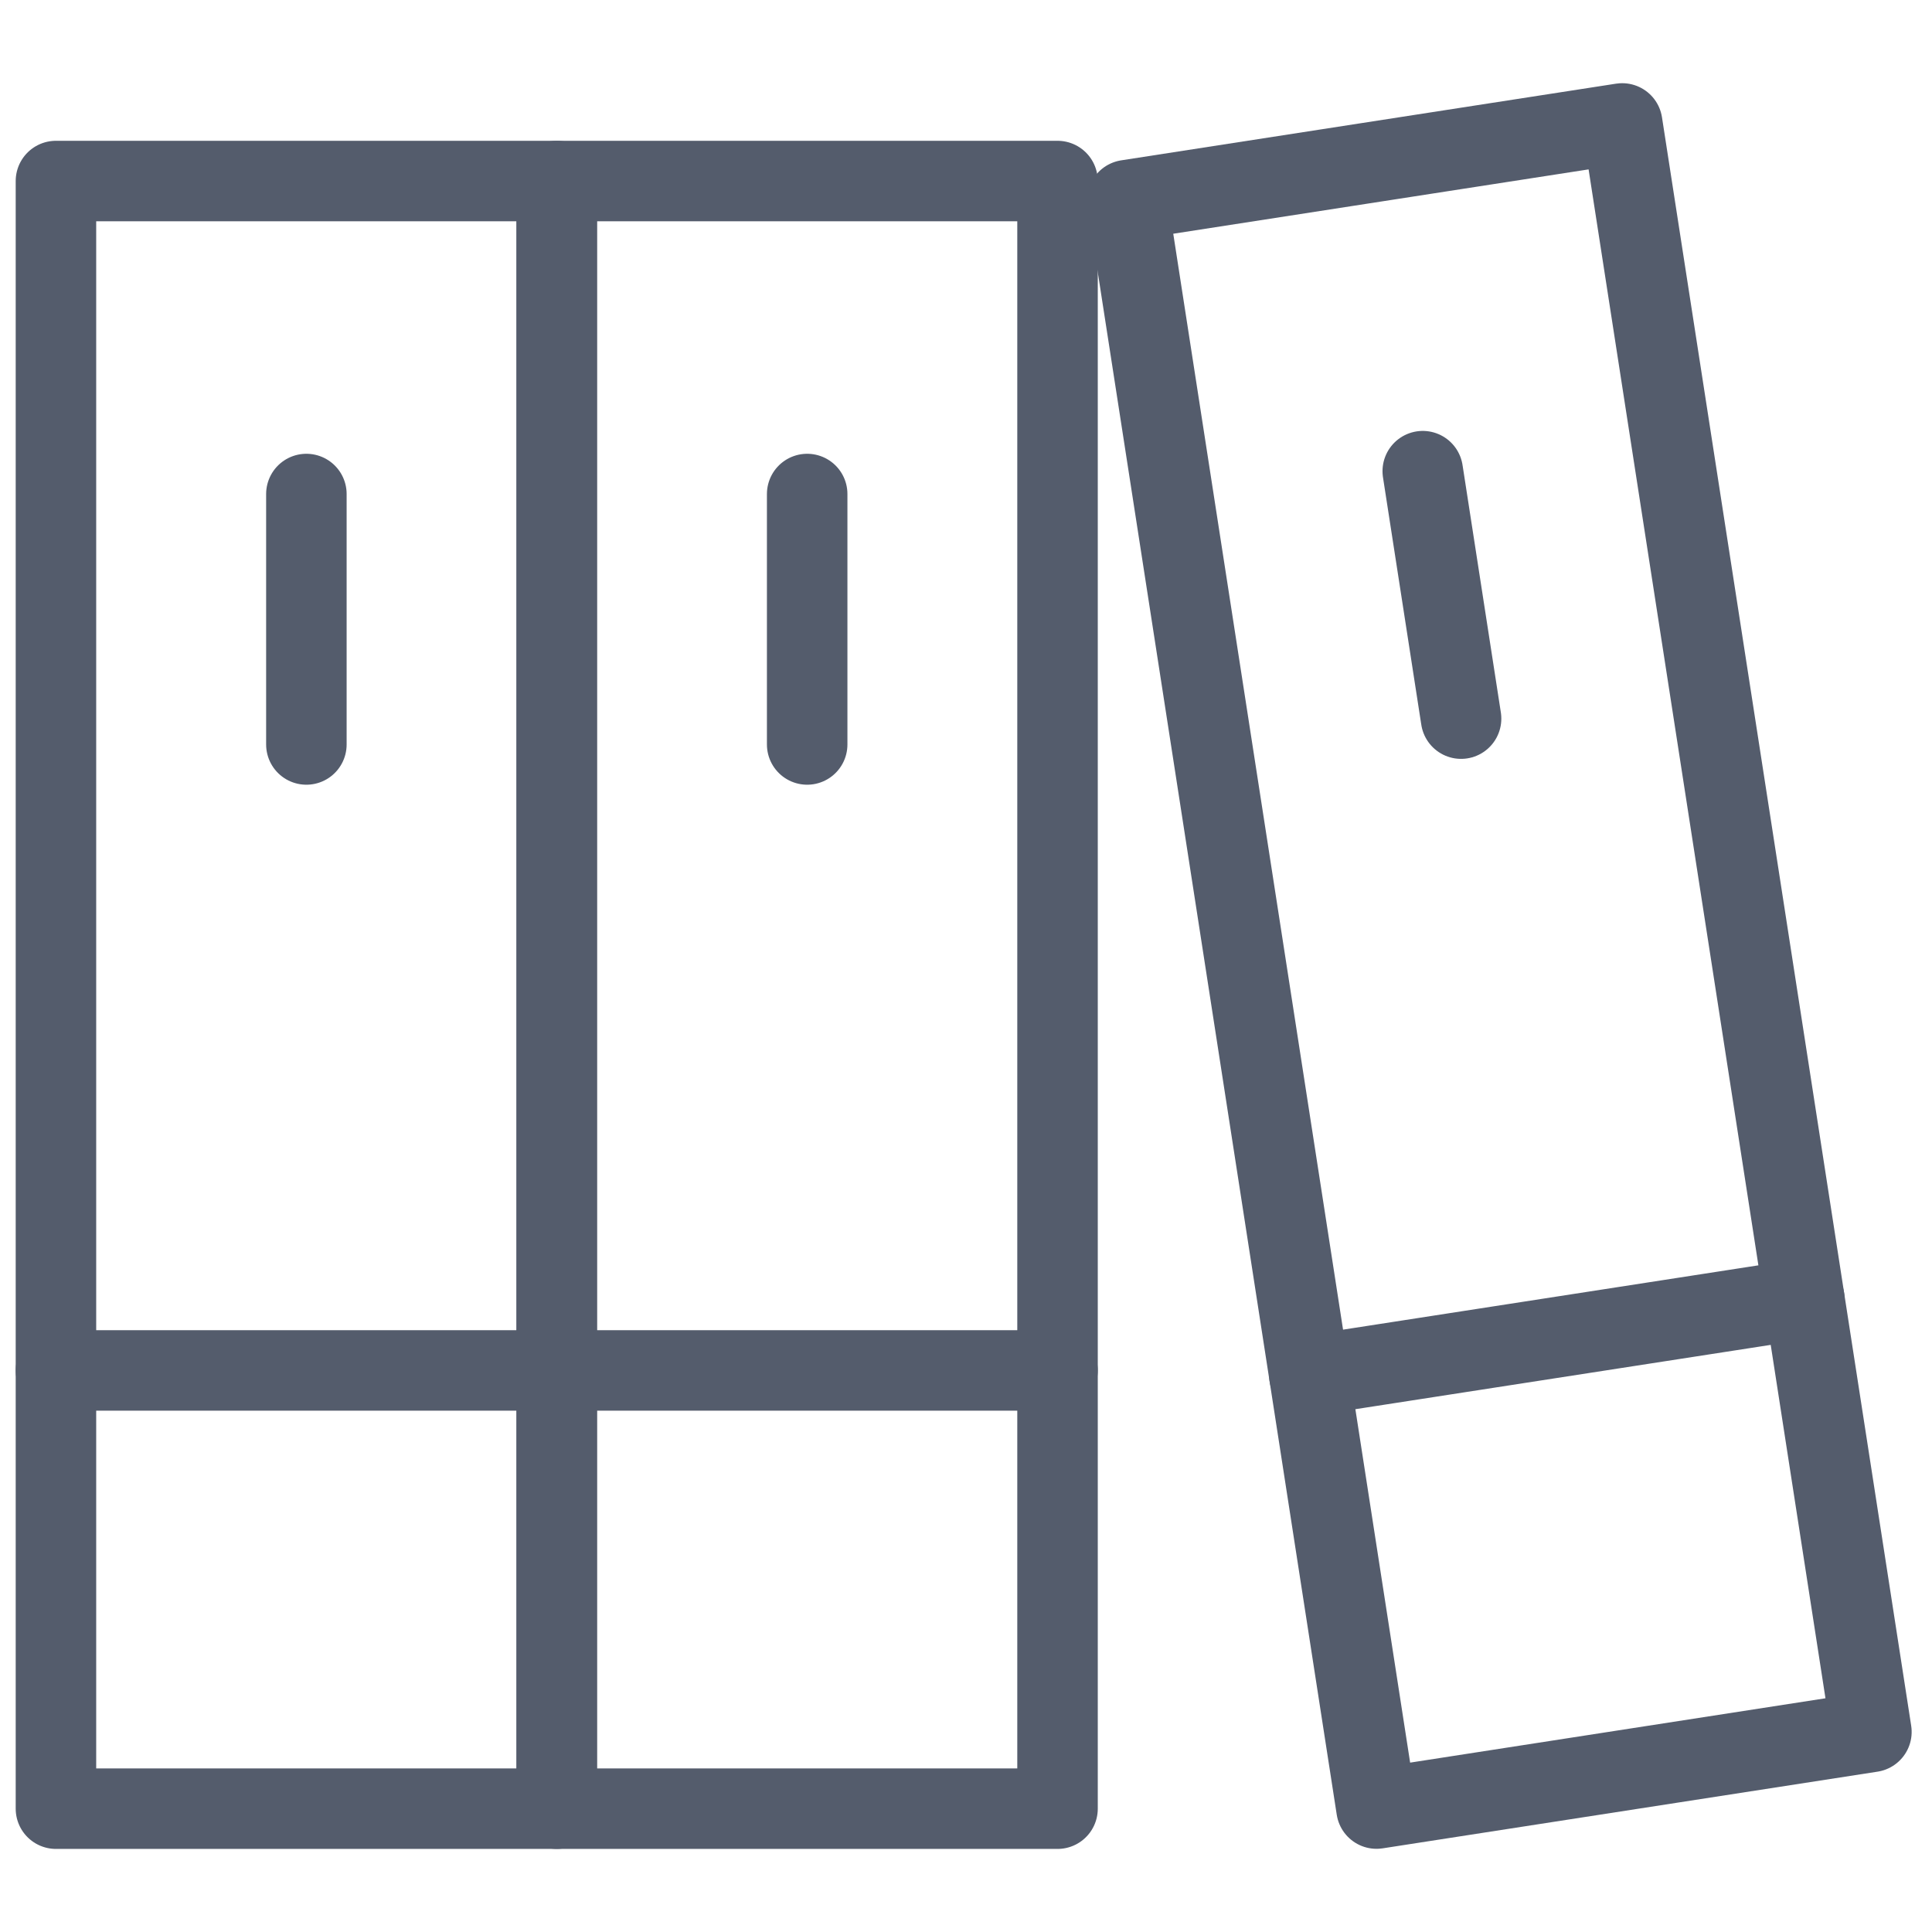 <svg xmlns="http://www.w3.org/2000/svg" xmlns:xlink="http://www.w3.org/1999/xlink" width="24" height="24" viewBox="0 0 24 24"><defs><clipPath id="a"><rect data-name="Rectangle 1" width="24" height="24" transform="translate(93 1559)" fill="#e5e5e5"/></clipPath></defs><g transform="translate(-93 -1559)" clip-path="url(#a)"><g transform="translate(92.897 1558.873)"><line data-name="Line 88" x2="6.221" transform="translate(0.798 17.151)" fill="none" stroke="#545c6c" stroke-linecap="round" stroke-linejoin="round" stroke-width="1"/><rect data-name="Rectangle 11" width="6.221" height="20.219" transform="translate(0.798 2.376)" fill="none" stroke="#545c6c" stroke-linecap="round" stroke-linejoin="round" stroke-width="1"/><line data-name="Line 89" y2="3.111" transform="translate(3.909 6.264)" fill="none" stroke="#545c6c" stroke-linecap="round" stroke-linejoin="round" stroke-width="1"/><line data-name="Line 90" x2="6.221" transform="translate(7.019 17.151)" fill="none" stroke="#545c6c" stroke-linecap="round" stroke-linejoin="round" stroke-width="1"/><rect data-name="Rectangle 12" width="6.221" height="20.219" transform="translate(7.019 2.376)" fill="none" stroke="#545c6c" stroke-linecap="round" stroke-linejoin="round" stroke-width="1"/><line data-name="Line 91" y2="3.111" transform="translate(10.13 6.264)" fill="none" stroke="#545c6c" stroke-linecap="round" stroke-linejoin="round" stroke-width="1"/><line data-name="Line 92" y1="0.952" x2="6.148" transform="translate(16.369 16.263)" fill="none" stroke="#545c6c" stroke-linecap="round" stroke-linejoin="round" stroke-width="1"/><rect data-name="Rectangle 13" width="6.221" height="20.219" transform="translate(14.107 2.613) rotate(-8.807)" fill="none" stroke="#545c6c" stroke-linecap="round" stroke-linejoin="round" stroke-width="1"/><line data-name="Line 93" x2="0.476" y2="3.074" transform="translate(17.777 5.98)" fill="none" stroke="#545c6c" stroke-linecap="round" stroke-linejoin="round" stroke-width="1"/></g></g></svg>